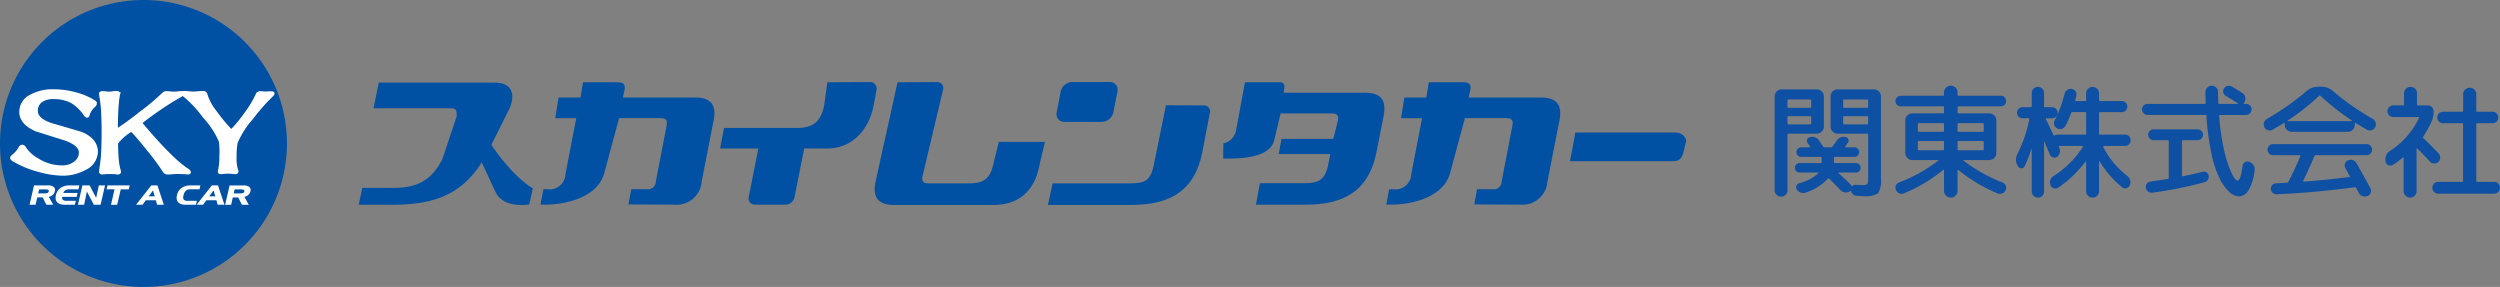 <svg xmlns="http://www.w3.org/2000/svg" xmlns:xlink="http://www.w3.org/1999/xlink" width="325.199" height="37.327" viewBox="0 0 325.199 37.327">
  <rect x="0" y="0" width="325.199" height="37.327" fill="#808080" stroke="none"/>
  <defs>
    <clipPath id="clip-_0_SVG_logo-blue">
      <rect width="325.199" height="37.327"/>
    </clipPath>
  </defs>
  <g id="_0_SVG_logo-blue" data-name="0_SVG_logo-blue" clip-path="url(#clip-_0_SVG_logo-blue)">
    <g id="グループ_8301" data-name="グループ 8301">
      <path id="パス_152" data-name="パス 152" d="M843.661,59.923c.424-2.119-.48-2.968-2.4-2.968h-9.405l.2-.932c.229-1.055-.481-1.055-1.046-1.055h-4.337l-.329,1.987h-2.856l-.43,2.685h2.732l-1.4,7.265a2.06,2.06,0,0,1-2.374,1.978h-.508l-.367,2h.622c2.628,0,6.7-.9,7.64-3.983l1.96-7.265h5.358c.735,0,.961.255.82.989l-1.4,7.264a1.021,1.021,0,0,1-1.187.99h-2.006l-.367,1.978,5.962.027a3.256,3.256,0,0,0,3.56-3Z" transform="translate(-750.832 -44.266)" fill="#0050a3"/>
      <path id="パス_153" data-name="パス 153" d="M1044.188,59.923c.424-2.119-.48-2.968-2.4-2.968h-9.405l.2-.932c.23-1.055-.481-1.055-1.045-1.055H1027.2l-.329,1.987h-2.857l-.429,2.685h2.732l-1.4,7.265a2.061,2.061,0,0,1-2.374,1.978h-.509l-.366,2h.62c2.629,0,6.7-.9,7.641-3.983l1.961-7.265h5.358c.734,0,.96.255.819.989l-1.4,7.264a1.019,1.019,0,0,1-1.185.99h-2.007l-.366,1.978,5.961.027a3.256,3.256,0,0,0,3.561-3Z" transform="translate(-841.337 -44.266)" fill="#0050a3"/>
      <path id="パス_154" data-name="パス 154" d="M884.063,56.006a.85.85,0,0,0-.848-1.074c-.565,0-5.538.02-5.538.02l-.416,2.976c-.425,2.177-1.47,2.968-3.56,2.968h-9.473l-.5,2.67H868.7l-1.25,6.29a.8.8,0,0,0,.791,1.017h3.984a1.236,1.236,0,0,0,1.186-1.017l1.25-6.29h3c3.165,0,5.418-2.358,6.04-5.638Z" transform="translate(-770.052 -44.25)" fill="#0050a3"/>
      <path id="パス_155" data-name="パス 155" d="M922.523,62.694h-6l-.6,2.43c-.423,2.147-1.115,2.967-3.206,2.967H907.4c-.734,0-.932-.254-.791-.988L909.27,55.9a.782.782,0,0,0-.791-.989l-5.132.033-2.865,12.953c-.424,2.119.452,3,2.4,3h12.941c3.163,0,5.284-1.7,5.934-4.974Z" transform="translate(-786.595 -44.238)" fill="#0050a3"/>
      <path id="パス_156" data-name="パス 156" d="M962.5,58.934a.792.792,0,0,0-.791-.988l-4.913-.013-1.529,7.474c-.453,2.4-1.115,2.685-3.4,2.685h-9.819l-.608,2.8h10.78c5.171,0,8.335-1.837,9.324-6.981Zm-12.022-2.783a1,1,0,0,0-1.017-1.244H944.6a1.567,1.567,0,0,0-1.5,1.244l-.522,2.7a1.009,1.009,0,0,0,1.017,1.244h4.861a1.6,1.6,0,0,0,1.5-1.244Z" transform="translate(-805.125 -44.238)" fill="#0050a3"/>
      <path id="パス_157" data-name="パス 157" d="M1003.868,59.3c.4-2.119-.48-2.967-2.4-2.967h-10.61l.057-.406c.112-.565,0-.959-.566-.959H985.82s-1.07,5.867-1.2,6.444a2.136,2.136,0,0,1-1.607,1.507l-.028,1.978c1.539,0,6.07.115,6.645-2.405l.828-3.474h6.626c.735,0,.961.255.82.99l-.594,2.318h-6.727l-.368,1.979h6.7l-.2,1.1c-.48,2.4-1.23,2.694-3.548,2.694h-5.4l-.521,2.788h6.414c5.142,0,8.307-1.837,9.3-6.98Z" transform="translate(-823.879 -44.266)" fill="#0050a3"/>
      <path id="パス_158" data-name="パス 158" d="M1080.287,68.184c.207-.674-.586-1.3-1.3-1.3h-13.068l-.7,3.725h13.459c1.341,0,1.258-1.294,1.607-2.421" transform="translate(-860.994 -49.642)" fill="#0050a3"/>
      <path id="パス_159" data-name="パス 159" d="M800.208,70.9l.482-2.093c-2.819-1.7-5.4-5.662-5.4-5.662l2.428-4.866c.75-1.956.119-3.24-2.073-3.24h-15l-.674,3.338h9.947c.827,0,.87.246.866,1.048l-1.844,5.519c-1.495,3.11-3.753,3.793-6.326,3.793h-4.107l-.472,2.192h4.3c4.412,0,8.711-.7,11.708-5.514,0,0,1.182,2.572,1.8,3.881,1.039,2.187,4.359,1.6,4.359,1.6" transform="translate(-731.376 -44.297)" fill="#0050a3"/>
      <path id="パス_160" data-name="パス 160" d="M730.321,54.125a18.663,18.663,0,1,1-18.664-18.663,18.664,18.664,0,0,1,18.664,18.663" transform="translate(-692.995 -35.462)" fill="#0050a3"/>
      <path id="パス_161" data-name="パス 161" d="M702.339,80.4a1.157,1.157,0,0,1-.448.063h-.767l.121-.525h.767a1.04,1.04,0,0,1,.425.056.169.169,0,0,1,.059.2.291.291,0,0,1-.157.206m.17.5a1.065,1.065,0,0,0,.494-.232.868.868,0,0,0,.287-.48.522.522,0,0,0-.156-.58,1.34,1.34,0,0,0-.837-.191h-1.714L700,81.938h.783l.22-.957h.7l.482.957h.892Z" transform="translate(-696.157 -55.302)" fill="#fff"/>
      <path id="パス_162" data-name="パス 162" d="M708.676,81.938h-1.2a2.721,2.721,0,0,1-.592-.049,1.119,1.119,0,0,1-.393-.176.761.761,0,0,1-.288-.406,1.161,1.161,0,0,1,.007-.587,1.574,1.574,0,0,1,.61-.982,2.147,2.147,0,0,1,1.255-.319h1.185l-.117.51h-1.172a.992.992,0,0,0-.528.12.666.666,0,0,0-.28.354l1.87,0-.117.507h-1.874a.533.533,0,0,0-.01.227.266.266,0,0,0,.079.157.759.759,0,0,0,.516.128h1.171Z" transform="translate(-698.939 -55.302)" fill="#fff"/>
      <path id="パス_163" data-name="パス 163" d="M714.418,81.938h-.875l-.9-1.719-.37,1.719h-.8l.581-2.518H713l.843,1.621.347-1.621H715Z" transform="translate(-701.336 -55.302)" fill="#fff"/>
      <path id="パス_164" data-name="パス 164" d="M721.156,79.93h-1.048l-.464,2.008h-.807l.461-2.008h-1.034l.118-.51h2.891Z" transform="translate(-704.4 -55.302)" fill="#fff"/>
      <path id="パス_165" data-name="パス 165" d="M726.895,80.839l.56-.77.222.77Zm1.136-1.419h-.8l-1.986,2.518h.847l.42-.584h1.312l.159.584h.883Z" transform="translate(-707.551 -55.302)" fill="#fff"/>
      <path id="パス_166" data-name="パス 166" d="M737.376,81.938h-1.2a2.732,2.732,0,0,1-.593-.049,1.107,1.107,0,0,1-.393-.176.759.759,0,0,1-.29-.406,1.168,1.168,0,0,1,.008-.587,1.575,1.575,0,0,1,.609-.982,2.158,2.158,0,0,1,1.258-.319h1.186l-.116.5h-1.17a1.259,1.259,0,0,0-.345.041.743.743,0,0,0-.253.142,1.168,1.168,0,0,0-.318.639.621.621,0,0,0,.038.536.69.69,0,0,0,.53.148h1.171Z" transform="translate(-711.892 -55.302)" fill="#fff"/>
      <path id="パス_167" data-name="パス 167" d="M741.255,80.839l.559-.77.222.77Zm1.136-1.419h-.8l-1.985,2.518h.847l.419-.584h1.312l.159.584h.883Z" transform="translate(-714.033 -55.302)" fill="#fff"/>
      <path id="パス_168" data-name="パス 168" d="M748.7,80.4a1.163,1.163,0,0,1-.448.063h-.768l.121-.525h.769A1.04,1.04,0,0,1,748.8,80a.17.17,0,0,1,.06.2.289.289,0,0,1-.158.206m.17.5a1.077,1.077,0,0,0,.494-.232.864.864,0,0,0,.286-.48.519.519,0,0,0-.156-.58,1.34,1.34,0,0,0-.837-.191h-1.714l-.582,2.518h.783l.221-.957h.7l.482.957h.893Z" transform="translate(-717.081 -55.302)" fill="#fff"/>
      <path id="パス_169" data-name="パス 169" d="M706.778,64.961a2.473,2.473,0,0,1-1.453,2.125,5.945,5.945,0,0,1-2.967.75,12.276,12.276,0,0,1-3.189-.521,12.614,12.614,0,0,1-3.209-1.354c-.134-.083-.2-.167-.2-.25,0-.042.067-.125.2-.25a3.392,3.392,0,0,0,.908-1.064.3.3,0,0,1,.263-.186.344.344,0,0,1,.282.186,4.7,4.7,0,0,0,1.7,1.564,5.929,5.929,0,0,0,3.167.937,2.723,2.723,0,0,0,1.8-.583,1.655,1.655,0,0,0,.626-1.292q0-1.062-2.019-1.772-1.858-.581-3.714-1.165-2.018-.876-2.018-2.333a2.265,2.265,0,0,1,1.292-2.062A5.878,5.878,0,0,1,701.247,57a10.918,10.918,0,0,1,2.766.375,8.833,8.833,0,0,1,2.442,1.021q.2.126.2.229a.515.515,0,0,1-.182.313,2.554,2.554,0,0,0-.705.979c-.069.249-.128.375-.182.375-.082,0-.2-.1-.344-.312a5.408,5.408,0,0,0-1.675-1.584,4.969,4.969,0,0,0-2.381-.522,2.643,2.643,0,0,0-1.636.459,1.584,1.584,0,0,0-.585,1.291q0,1.146,2.018,1.792,1.876.541,3.774,1.1,2.018.813,2.018,2.438" transform="translate(-694.242 -45.184)" fill="#fff"/>
      <path id="パス_170" data-name="パス 170" d="M706.778,64.961a2.473,2.473,0,0,1-1.453,2.125,5.945,5.945,0,0,1-2.967.75,12.276,12.276,0,0,1-3.189-.521,12.614,12.614,0,0,1-3.209-1.354c-.134-.083-.2-.167-.2-.25,0-.042.067-.125.2-.25a3.392,3.392,0,0,0,.908-1.064.3.3,0,0,1,.263-.186.344.344,0,0,1,.282.186,4.7,4.7,0,0,0,1.7,1.564,5.929,5.929,0,0,0,3.167.937,2.723,2.723,0,0,0,1.8-.583,1.655,1.655,0,0,0,.626-1.292q0-1.062-2.019-1.772-1.858-.581-3.714-1.165-2.018-.876-2.018-2.333a2.265,2.265,0,0,1,1.292-2.062A5.878,5.878,0,0,1,701.247,57a10.918,10.918,0,0,1,2.766.375,8.833,8.833,0,0,1,2.442,1.021q.2.126.2.229a.515.515,0,0,1-.182.313,2.554,2.554,0,0,0-.705.979c-.069.249-.128.375-.182.375-.082,0-.2-.1-.344-.312a5.408,5.408,0,0,0-1.675-1.584,4.969,4.969,0,0,0-2.381-.522,2.643,2.643,0,0,0-1.636.459,1.584,1.584,0,0,0-.585,1.291q0,1.146,2.018,1.792,1.876.541,3.774,1.1Q706.778,63.336,706.778,64.961Z" transform="translate(-694.242 -45.184)" fill="none" stroke="#fff" stroke-width="0.406"/>
      <path id="パス_171" data-name="パス 171" d="M728.374,67.774c0,.055-.054.083-.162.083.013,0-.155-.014-.5-.042-.337-.013-.633-.02-.888-.02-.188,0-.458.014-.806.041s-.513.021-.526.021c-.148,0-.289-.1-.423-.313a29.688,29.688,0,0,0-1.958-2.645q-1.313-1.667-2.241-2.624a6.311,6.311,0,0,0-1.958,1.686,21.434,21.434,0,0,0,.1,2.271,6.753,6.753,0,0,0,.182,1.083l.1.4c0,.1-.08.146-.243.146l-.342-.042c-.216-.013-.431-.02-.646-.02s-.439.008-.667.02c-.228.028-.336.042-.323.042-.162,0-.242-.063-.242-.188q0,.043.08-.584c.081-.485.142-1.021.182-1.6q.081-1.312.08-2.9,0-1.667-.08-2.916a14.1,14.1,0,0,0-.182-1.563c-.054-.39-.08-.577-.08-.562,0-.084.087-.126.262-.126.068,0,.188.006.364.021a3.646,3.646,0,0,0,.566.043,2.021,2.021,0,0,0,.5-.064c.161-.013.283-.021.363-.021.2,0,.3.057.3.167a2.278,2.278,0,0,0-.081.418q-.081.5-.142,1.374-.081,1.21-.081,3,1.352-.853,3.471-2.521a27.687,27.687,0,0,0,2.625-2.23.585.585,0,0,1,.383-.187c.027,0,.168.006.423.021a6.48,6.48,0,0,0,.727.043A4.32,4.32,0,0,0,727,57.44c.216-.015.33-.021.342-.021.121,0,.182.042.182.126s-.074.139-.222.207A41.8,41.8,0,0,0,722,61.336q4.076,4.854,6.137,6.146c.16.1.241.194.241.292" transform="translate(-703.752 -45.363)" fill="#fff"/>
      <path id="パス_172" data-name="パス 172" d="M728.374,67.774c0,.055-.054.083-.162.083.013,0-.155-.014-.5-.042-.337-.013-.633-.02-.888-.02-.188,0-.458.014-.806.041s-.513.021-.526.021c-.148,0-.289-.1-.423-.313a29.688,29.688,0,0,0-1.958-2.645q-1.313-1.667-2.241-2.624a6.311,6.311,0,0,0-1.958,1.686,21.434,21.434,0,0,0,.1,2.271,6.753,6.753,0,0,0,.182,1.083l.1.4c0,.1-.08.146-.243.146l-.342-.042c-.216-.013-.431-.02-.646-.02s-.439.008-.667.02c-.228.028-.336.042-.323.042-.162,0-.242-.063-.242-.188q0,.043.08-.584c.081-.485.142-1.021.182-1.6q.081-1.312.08-2.9,0-1.667-.08-2.916a14.1,14.1,0,0,0-.182-1.563c-.054-.39-.08-.577-.08-.562,0-.084.087-.126.262-.126.068,0,.188.006.364.021a3.646,3.646,0,0,0,.566.043,2.021,2.021,0,0,0,.5-.064c.161-.013.283-.021.363-.021.2,0,.3.057.3.167a2.278,2.278,0,0,0-.081.418q-.081.5-.142,1.374-.081,1.21-.081,3,1.352-.853,3.471-2.521a27.687,27.687,0,0,0,2.625-2.23.585.585,0,0,1,.383-.187c.027,0,.168.006.423.021a6.48,6.48,0,0,0,.727.043A4.32,4.32,0,0,0,727,57.44c.216-.015.33-.021.342-.021.121,0,.182.042.182.126s-.074.139-.222.207A41.8,41.8,0,0,0,722,61.336q4.076,4.854,6.137,6.146C728.293,67.58,728.374,67.676,728.374,67.774Z" transform="translate(-703.752 -45.363)" fill="none" stroke="#fff" stroke-width="0.406"/>
      <path id="パス_173" data-name="パス 173" d="M748.047,57.524c0,.055-.06.139-.178.249a25.179,25.179,0,0,0-2.6,2.96,11.507,11.507,0,0,0-2.021,3.165,8.77,8.77,0,0,0-.138,1.834,5.1,5.1,0,0,0,.178,1.73.493.493,0,0,1,.061.187c0,.111-.074.166-.219.166a3.9,3.9,0,0,1-.476-.041c-.2-.014-.356-.021-.476-.021s-.277.008-.475.021a3.491,3.491,0,0,1-.455.041c-.12,0-.18-.041-.18-.125a.988.988,0,0,1,.04-.208,8.492,8.492,0,0,0,.159-1.834,9.512,9.512,0,0,0-.08-1.937,11.12,11.12,0,0,0-2.081-3.166,15.608,15.608,0,0,0-2.556-2.75c-.185-.11-.276-.207-.276-.291s.1-.1.3-.1c.133,0,.337.015.614.042s.462.021.594.021.332-.014.595-.041.463-.022.595-.022a.337.337,0,0,1,.357.313,6.84,6.84,0,0,0,1.189,2.187,21.864,21.864,0,0,0,2.1,2.521,19.15,19.15,0,0,0,2.061-2.521,13.154,13.154,0,0,0,1.308-2.229.4.4,0,0,1,.416-.249c.053,0,.159.005.317.02a3.75,3.75,0,0,0,.377.021c.105,0,.237-.006.4-.021h.317c.157,0,.237.027.237.083" transform="translate(-712.53 -45.363)" fill="#fff"/>
      <path id="パス_174" data-name="パス 174" d="M748.047,57.524c0,.055-.06.139-.178.249a25.179,25.179,0,0,0-2.6,2.96,11.507,11.507,0,0,0-2.021,3.165,8.77,8.77,0,0,0-.138,1.834,5.1,5.1,0,0,0,.178,1.73.493.493,0,0,1,.061.187c0,.111-.074.166-.219.166a3.9,3.9,0,0,1-.476-.041c-.2-.014-.356-.021-.476-.021s-.277.008-.475.021a3.491,3.491,0,0,1-.455.041c-.12,0-.18-.041-.18-.125a.988.988,0,0,1,.04-.208,8.492,8.492,0,0,0,.159-1.834,9.512,9.512,0,0,0-.08-1.937,11.12,11.12,0,0,0-2.081-3.166,15.608,15.608,0,0,0-2.556-2.75c-.185-.11-.276-.207-.276-.291s.1-.1.3-.1c.133,0,.337.015.614.042s.462.021.594.021.332-.014.595-.041.463-.022.595-.022a.337.337,0,0,1,.357.313,6.84,6.84,0,0,0,1.189,2.187,21.864,21.864,0,0,0,2.1,2.521,19.15,19.15,0,0,0,2.061-2.521,13.154,13.154,0,0,0,1.308-2.229.4.4,0,0,1,.416-.249c.053,0,.159.005.317.02a3.75,3.75,0,0,0,.377.021c.105,0,.237-.006.4-.021h.317C747.967,57.44,748.047,57.468,748.047,57.524Z" transform="translate(-712.53 -45.363)" fill="none" stroke="#fff" stroke-width="0.402"/>
      <path id="パス_22171" data-name="パス 22171" d="M-45.488,1.072a.8.8,0,0,1-.592.24.8.8,0,0,1-.592-.24.8.8,0,0,1-.24-.592V-11.728a.889.889,0,0,1,.264-.64.85.85,0,0,1,.632-.272h4.592a.876.876,0,0,1,.64.272.876.876,0,0,1,.272.64v3.936a.876.876,0,0,1-.272.64.876.876,0,0,1-.64.272H-45.1a.127.127,0,0,0-.144.144V.48A.8.8,0,0,1-45.488,1.072Zm.24-12.256v.816q0,.128.144.128h2.8q.144,0,.144-.128v-.816a.127.127,0,0,0-.144-.144h-2.8A.127.127,0,0,0-45.248-11.184Zm0,2.16v.8a.127.127,0,0,0,.144.144h2.8a.127.127,0,0,0,.144-.144v-.8q0-.128-.144-.128h-2.8Q-45.248-9.152-45.248-9.024Zm11.264-3.616a.85.85,0,0,1,.632.272.889.889,0,0,1,.264.64v10.64a3.278,3.278,0,0,1-.36,1.96,3.006,3.006,0,0,1-1.912.376q-.256,0-.88-.048a.736.736,0,0,1-.72-.576q-.032-.112-.128-.048a.455.455,0,0,1-.1.08.954.954,0,0,1-.64.1.964.964,0,0,1-.56-.32q-.8-.88-1.44-1.456-.08-.08-.192.032A6.838,6.838,0,0,1-42.864.784a.975.975,0,0,1-.64.008A.956.956,0,0,1-44.016.4a.516.516,0,0,1-.072-.488.509.509,0,0,1,.36-.344,5.761,5.761,0,0,0,2.48-1.28q.08-.112-.048-.112h-2.368A.614.614,0,0,1-44.1-2a.575.575,0,0,1-.184-.432.6.6,0,0,1,.184-.44.6.6,0,0,1,.44-.184h2.72A.127.127,0,0,0-40.8-3.2v-.528q0-.128-.144-.128h-2.512a.6.6,0,0,1-.44-.184.6.6,0,0,1-.184-.44.6.6,0,0,1,.184-.44.6.6,0,0,1,.44-.184h1.072a.079.079,0,0,0,.072-.04.072.072,0,0,0,.008-.072,1.561,1.561,0,0,0-.168-.248q-.12-.152-.152-.2a.461.461,0,0,1-.064-.464.49.49,0,0,1,.368-.3A1.075,1.075,0,0,1-41.136-6q.08.128.256.392t.272.392A.221.221,0,0,0-40.4-5.1h.784a.249.249,0,0,0,.224-.1q.384-.512.56-.768a1.038,1.038,0,0,1,1.12-.48.474.474,0,0,1,.376.28.454.454,0,0,1-.04.456q-.064.08-.176.248t-.176.248a.053.053,0,0,0-.008.072.079.079,0,0,0,.072.04h1.12a.6.6,0,0,1,.44.184.6.6,0,0,1,.184.44.6.6,0,0,1-.184.44.6.6,0,0,1-.44.184h-2.528a.113.113,0,0,0-.128.128V-3.2q0,.144.128.144h2.736a.575.575,0,0,1,.432.184.614.614,0,0,1,.176.44A.587.587,0,0,1-35.9-2a.587.587,0,0,1-.432.176h-2.256a.038.038,0,0,0-.04.032.066.066,0,0,0,.024.064q.656.544,1.568,1.456a.745.745,0,0,1,.128.192.075.075,0,0,0,.056.04A.046.046,0,0,0-36.8-.064a.579.579,0,0,1,.48-.16l.688.032a1.363,1.363,0,0,0,.752-.12q.128-.12.128-.728v-5.7A.127.127,0,0,0-34.9-6.88h-3.84a.85.85,0,0,1-.632-.272.889.889,0,0,1-.264-.64v-3.936a.889.889,0,0,1,.264-.64.85.85,0,0,1,.632-.272Zm-.768,4.416v-.8q0-.128-.144-.128h-2.96q-.144,0-.144.128v.8a.127.127,0,0,0,.144.144h2.96A.127.127,0,0,0-34.752-8.224Zm0-2.144v-.816a.127.127,0,0,0-.144-.144h-2.96a.127.127,0,0,0-.144.144v.816q0,.128.144.128h2.96Q-34.752-10.24-34.752-10.368Zm4.224-.064A.634.634,0,0,1-31-10.64a.672.672,0,0,1-.2-.48.672.672,0,0,1,.2-.48.634.634,0,0,1,.472-.208h5.5q.144,0,.144-.128v-.3a.836.836,0,0,1,.264-.624A.857.857,0,0,1-24-13.12a.857.857,0,0,1,.616.256.836.836,0,0,1,.264.624v.3q0,.128.144.128h5.5A.634.634,0,0,1-17-11.6a.672.672,0,0,1,.2.48.672.672,0,0,1-.2.48.634.634,0,0,1-.472.208h-5.5q-.144,0-.144.128v.64a.127.127,0,0,0,.144.144h3.984a.876.876,0,0,1,.64.272.876.876,0,0,1,.272.64v4.256a.876.876,0,0,1-.272.64.876.876,0,0,1-.64.272H-22.3a.054.054,0,0,0-.048.024q-.016.024.016.056A20.662,20.662,0,0,0-17.28-.528a.753.753,0,0,1,.424.424A.68.68,0,0,1-16.88.48.779.779,0,0,1-17.336.9.821.821,0,0,1-17.952.88a20.629,20.629,0,0,1-5.072-3.04q-.1-.064-.1.048V.56a.836.836,0,0,1-.264.624A.857.857,0,0,1-24,1.44a.857.857,0,0,1-.616-.256A.836.836,0,0,1-24.88.56V-2.112a.067.067,0,0,0-.04-.056q-.04-.024-.056-.008A20.455,20.455,0,0,1-30.032.864.816.816,0,0,1-30.664.9.779.779,0,0,1-31.12.48a.717.717,0,0,1-.032-.592.671.671,0,0,1,.416-.416A20.138,20.138,0,0,0-25.648-3.36q.08-.08-.048-.08h-3.312a.876.876,0,0,1-.64-.272.876.876,0,0,1-.272-.64V-8.608a.876.876,0,0,1,.272-.64.876.876,0,0,1,.64-.272h3.984a.127.127,0,0,0,.144-.144v-.64q0-.128-.144-.128Zm5.648,5.568v-.912a.127.127,0,0,0-.144-.144h-3.12a.127.127,0,0,0-.144.144v.912a.127.127,0,0,0,.144.144h3.12A.127.127,0,0,0-24.88-4.864Zm0-2.4V-8.1a.127.127,0,0,0-.144-.144h-3.12a.127.127,0,0,0-.144.144v.832a.127.127,0,0,0,.144.144h3.12A.127.127,0,0,0-24.88-7.264Zm1.76-.832v.832a.127.127,0,0,0,.144.144h3.12a.127.127,0,0,0,.144-.144V-8.1a.127.127,0,0,0-.144-.144h-3.12A.127.127,0,0,0-23.12-8.1Zm0,2.32v.912a.127.127,0,0,0,.144.144h3.12a.127.127,0,0,0,.144-.144v-.912a.127.127,0,0,0-.144-.144h-3.12A.127.127,0,0,0-23.12-5.776Zm19.024.5a.079.079,0,0,0-.072.04.072.072,0,0,0-.008.072,11.005,11.005,0,0,0,3.12,3.776,1.153,1.153,0,0,1,.384.568A.958.958,0,0,1-.72-.16a.651.651,0,0,1-.44.376A.562.562,0,0,1-1.712.1,12.941,12.941,0,0,1-4.656-3.3q-.032-.016-.064.032V.608a.8.8,0,0,1-.24.592.8.8,0,0,1-.592.24.831.831,0,0,1-.6-.24A.791.791,0,0,1-6.4.608V-3.2a.038.038,0,0,0-.032-.04.066.066,0,0,0-.064.024A15.316,15.316,0,0,1-10,.128a.681.681,0,0,1-.576.1.627.627,0,0,1-.448-.384.9.9,0,0,1-.04-.656.955.955,0,0,1,.392-.528A12.431,12.431,0,0,0-6.816-5.168a.072.072,0,0,0-.008-.072A.079.079,0,0,0-6.9-5.28h-2.96q-.128,0-.08.112A.174.174,0,0,1-9.9-5.1a.262.262,0,0,1,.016.064.911.911,0,0,1,.056.64.9.9,0,0,1-.36.528.594.594,0,0,1-.528.072.6.6,0,0,1-.4-.36q-.112-.288-.36-.856t-.36-.856q-.032-.064-.032.016V.64a.772.772,0,0,1-.232.568.772.772,0,0,1-.568.232.772.772,0,0,1-.568-.232A.772.772,0,0,1-13.472.64V-4.88A.065.065,0,0,0-13.52-4.9a16.522,16.522,0,0,1-.864,2.24.452.452,0,0,1-.424.28.486.486,0,0,1-.456-.264l-.016-.016a1.535,1.535,0,0,1-.048-1.584,17.93,17.93,0,0,0,1.536-4.5.1.1,0,0,0-.024-.1A.114.114,0,0,0-13.9-8.88h-.768a.7.7,0,0,1-.512-.208.7.7,0,0,1-.208-.512.7.7,0,0,1,.208-.512.7.7,0,0,1,.512-.208h1.056a.127.127,0,0,0,.144-.144v-1.7a.772.772,0,0,1,.232-.568.772.772,0,0,1,.568-.232.772.772,0,0,1,.568.232.772.772,0,0,1,.232.568v1.7q0,.144.128.144h.912a.7.7,0,0,1,.512.208.7.7,0,0,1,.208.512.7.7,0,0,1-.208.512.7.7,0,0,1-.512.208h-.72a.079.079,0,0,0-.072.04.072.072,0,0,0-.008.072l.992,2.08q.048.1.16.032a.789.789,0,0,1,.384-.1h3.568q.128,0,.128-.144v-2.64q0-.144-.128-.144H-8.16a.175.175,0,0,0-.176.112,12.6,12.6,0,0,1-.768,1.7.756.756,0,0,1-.472.376.764.764,0,0,1-.6-.072.726.726,0,0,1-.368-.464.818.818,0,0,1,.064-.592,16.476,16.476,0,0,0,1.28-3.44.843.843,0,0,1,.344-.5.783.783,0,0,1,.584-.136.694.694,0,0,1,.5.312.719.719,0,0,1,.112.568l-.144.576q-.032.128.112.128h1.168q.128,0,.128-.144v-.864a.8.8,0,0,1,.24-.592.8.8,0,0,1,.592-.24.831.831,0,0,1,.6.24.791.791,0,0,1,.248.592v.864a.127.127,0,0,0,.144.144H-1.76a.7.7,0,0,1,.512.208.7.7,0,0,1,.208.512.7.7,0,0,1-.208.512.7.7,0,0,1-.512.208H-4.576a.127.127,0,0,0-.144.144V-6.9a.127.127,0,0,0,.144.144h3.232a.715.715,0,0,1,.528.208.715.715,0,0,1,.208.528.715.715,0,0,1-.208.528.715.715,0,0,1-.528.208ZM1.6-9.312a.683.683,0,0,1-.512-.216.723.723,0,0,1-.208-.52.67.67,0,0,1,.208-.5.71.71,0,0,1,.512-.2H9.024q.128,0,.128-.144-.032-.9-.032-1.408a.786.786,0,0,1,.24-.576.786.786,0,0,1,.576-.24.8.8,0,0,1,.584.248.8.8,0,0,1,.248.584q0,.5.032,1.392a.127.127,0,0,0,.144.144h2.368a.038.038,0,0,0,.04-.032.048.048,0,0,0-.008-.048q-.576-.368-1.584-.976a.632.632,0,0,1-.32-.432.657.657,0,0,1,.1-.528.75.75,0,0,1,.48-.32.782.782,0,0,1,.576.1q.72.416,1.328.816a.832.832,0,0,1,.384.576.88.88,0,0,1-.144.672l-.048.064q-.08.112.048.112h.24a.71.71,0,0,1,.512.2.67.67,0,0,1,.208.5.723.723,0,0,1-.208.52.683.683,0,0,1-.512.216H11.04a.113.113,0,0,0-.128.128A31.66,31.66,0,0,0,11.3-5.992a21.959,21.959,0,0,0,.544,2.408,13.609,13.609,0,0,0,.576,1.592,4.973,4.973,0,0,0,.512.944q.216.28.344.28.432,0,.672-1.9a.622.622,0,0,1,.3-.488.612.612,0,0,1,.568-.056,1.1,1.1,0,0,1,.552.424.9.9,0,0,1,.152.648A6.379,6.379,0,0,1,14.752.44a1.513,1.513,0,0,1-1.232.84A1.924,1.924,0,0,1,12.272.744a6,6,0,0,1-1.248-1.68,13.06,13.06,0,0,1-1.1-3.272,32.919,32.919,0,0,1-.672-4.976q0-.128-.144-.128ZM4.224-.992a.151.151,0,0,0,.128-.16V-5.9a.113.113,0,0,0-.128-.128H2.384a.677.677,0,0,1-.5-.208.677.677,0,0,1-.208-.5.677.677,0,0,1,.208-.5.677.677,0,0,1,.5-.208H8.1a.677.677,0,0,1,.5.208.677.677,0,0,1,.208.5.677.677,0,0,1-.208.5.677.677,0,0,1-.5.208H6.208A.113.113,0,0,0,6.08-5.9v4.448q0,.144.128.112,1.552-.32,2.528-.576a.617.617,0,0,1,.512.064.584.584,0,0,1,.288.416A.723.723,0,0,1,9.448-.9a.717.717,0,0,1-.44.336A52.4,52.4,0,0,1,2.224.8.691.691,0,0,1,1.672.656a.757.757,0,0,1-.3-.5.684.684,0,0,1,.136-.544A.68.68,0,0,1,2-.656Q3.024-.8,4.224-.992ZM23.28-3.936q-.512,1.3-1.44,3.168-.032.032,0,.08a.094.094,0,0,0,.08.048q2.656-.192,5.888-.592.144,0,.08-.128-.064-.112-.256-.48t-.3-.56a.663.663,0,0,1-.056-.576.7.7,0,0,1,.392-.432A.816.816,0,0,1,28.3-3.44a.906.906,0,0,1,.488.416Q29.9-1.056,30.576.208A.682.682,0,0,1,30.624.8a.723.723,0,0,1-.416.432.881.881,0,0,1-.64.016.838.838,0,0,1-.5-.416q-.224-.416-.336-.64a.156.156,0,0,0-.192-.1q-5.424.72-10.128.912A.734.734,0,0,1,17.88.824a.688.688,0,0,1-.248-.5.682.682,0,0,1,.184-.52.712.712,0,0,1,.5-.232q.928-.032,1.392-.064A.237.237,0,0,0,19.92-.64q.864-1.648,1.552-3.328a.072.072,0,0,0-.016-.08.109.109,0,0,0-.08-.032H17.92a.7.7,0,0,1-.512-.208A.7.7,0,0,1,17.2-4.8a.7.7,0,0,1,.208-.512.7.7,0,0,1,.512-.208H30.08a.7.7,0,0,1,.512.208A.7.7,0,0,1,30.8-4.8a.7.7,0,0,1-.208.512.7.7,0,0,1-.512.208H23.456Q23.344-4.08,23.28-3.936ZM17.856-7.392a.74.74,0,0,1-.6.064.729.729,0,0,1-.456-.384.758.758,0,0,1-.056-.616.885.885,0,0,1,.392-.488,32.745,32.745,0,0,0,5.12-3.584,2.357,2.357,0,0,1,1.584-.592h.32a2.357,2.357,0,0,1,1.584.592,32.594,32.594,0,0,0,5.12,3.584.885.885,0,0,1,.392.488.758.758,0,0,1-.056.616.73.73,0,0,1-.464.384.757.757,0,0,1-.608-.064q-.992-.576-1.472-.88-.1-.064-.1.064v.176a.876.876,0,0,1-.272.64.876.876,0,0,1-.64.272h-7.3a.876.876,0,0,1-.64-.272.876.876,0,0,1-.272-.64v-.176q0-.128-.128-.048Q18.96-8.032,17.856-7.392Zm1.984-1.2a.065.065,0,0,0-.016.048.028.028,0,0,0,.032.032h8.288a.038.038,0,0,0,.04-.032.048.048,0,0,0-.008-.048,30.037,30.037,0,0,1-4.08-3.2.12.12,0,0,0-.192,0A29.825,29.825,0,0,1,19.84-8.592ZM46.688-.608a.722.722,0,0,1,.528.224A.741.741,0,0,1,47.44.16.741.741,0,0,1,47.216.7a.722.722,0,0,1-.528.224h-7.3A.722.722,0,0,1,38.864.7.741.741,0,0,1,38.64.16a.741.741,0,0,1,.224-.544.722.722,0,0,1,.528-.224h3.1q.144,0,.144-.128V-8.1A.127.127,0,0,0,42.5-8.24h-2.48a.709.709,0,0,1-.52-.216.709.709,0,0,1-.216-.52.728.728,0,0,1,.216-.536.709.709,0,0,1,.52-.216H42.5q.144,0,.144-.128v-2.128a.836.836,0,0,1,.248-.616.836.836,0,0,1,.616-.248.817.817,0,0,1,.6.248.836.836,0,0,1,.248.616v2.128q0,.128.144.128h1.968a.709.709,0,0,1,.52.216.728.728,0,0,1,.216.536.723.723,0,0,1-.208.52.7.7,0,0,1-.528.216H44.5a.127.127,0,0,0-.144.144v7.36q0,.128.144.128ZM38.5-8.352a15.377,15.377,0,0,1-1.04,1.84.158.158,0,0,0,.032.224Q38.656-5.152,39.456-4.3a.8.8,0,0,1,.2.56.769.769,0,0,1-.232.544.731.731,0,0,1-.536.2.761.761,0,0,1-.536-.232Q37.328-4.32,36.7-4.928a.062.062,0,0,0-.072-.016q-.04.016-.04.048V.592a.831.831,0,0,1-.24.6.791.791,0,0,1-.592.248.817.817,0,0,1-.6-.248.817.817,0,0,1-.248-.6v-4.32a.069.069,0,0,0-.032-.056.044.044,0,0,0-.064.008,12.367,12.367,0,0,1-1.28.944.632.632,0,0,1-.6.048.591.591,0,0,1-.376-.464v-.016a1.331,1.331,0,0,1,.072-.776,1.194,1.194,0,0,1,.488-.584A10.393,10.393,0,0,0,36.9-8.912q.064-.128-.08-.128H33.568a.741.741,0,0,1-.544-.224.722.722,0,0,1-.224-.528.741.741,0,0,1,.224-.544.741.741,0,0,1,.544-.224h1.248a.127.127,0,0,0,.144-.144v-1.424a.791.791,0,0,1,.248-.592.831.831,0,0,1,.6-.24.8.8,0,0,1,.592.24.8.8,0,0,1,.24.592V-10.7a.127.127,0,0,0,.144.144h1.264a.722.722,0,0,1,.528.224.741.741,0,0,1,.224.544A3.383,3.383,0,0,1,38.5-8.352Z" transform="translate(277.759 24.265)" fill="#0e50a3"/>
    </g>
  </g>
</svg>
